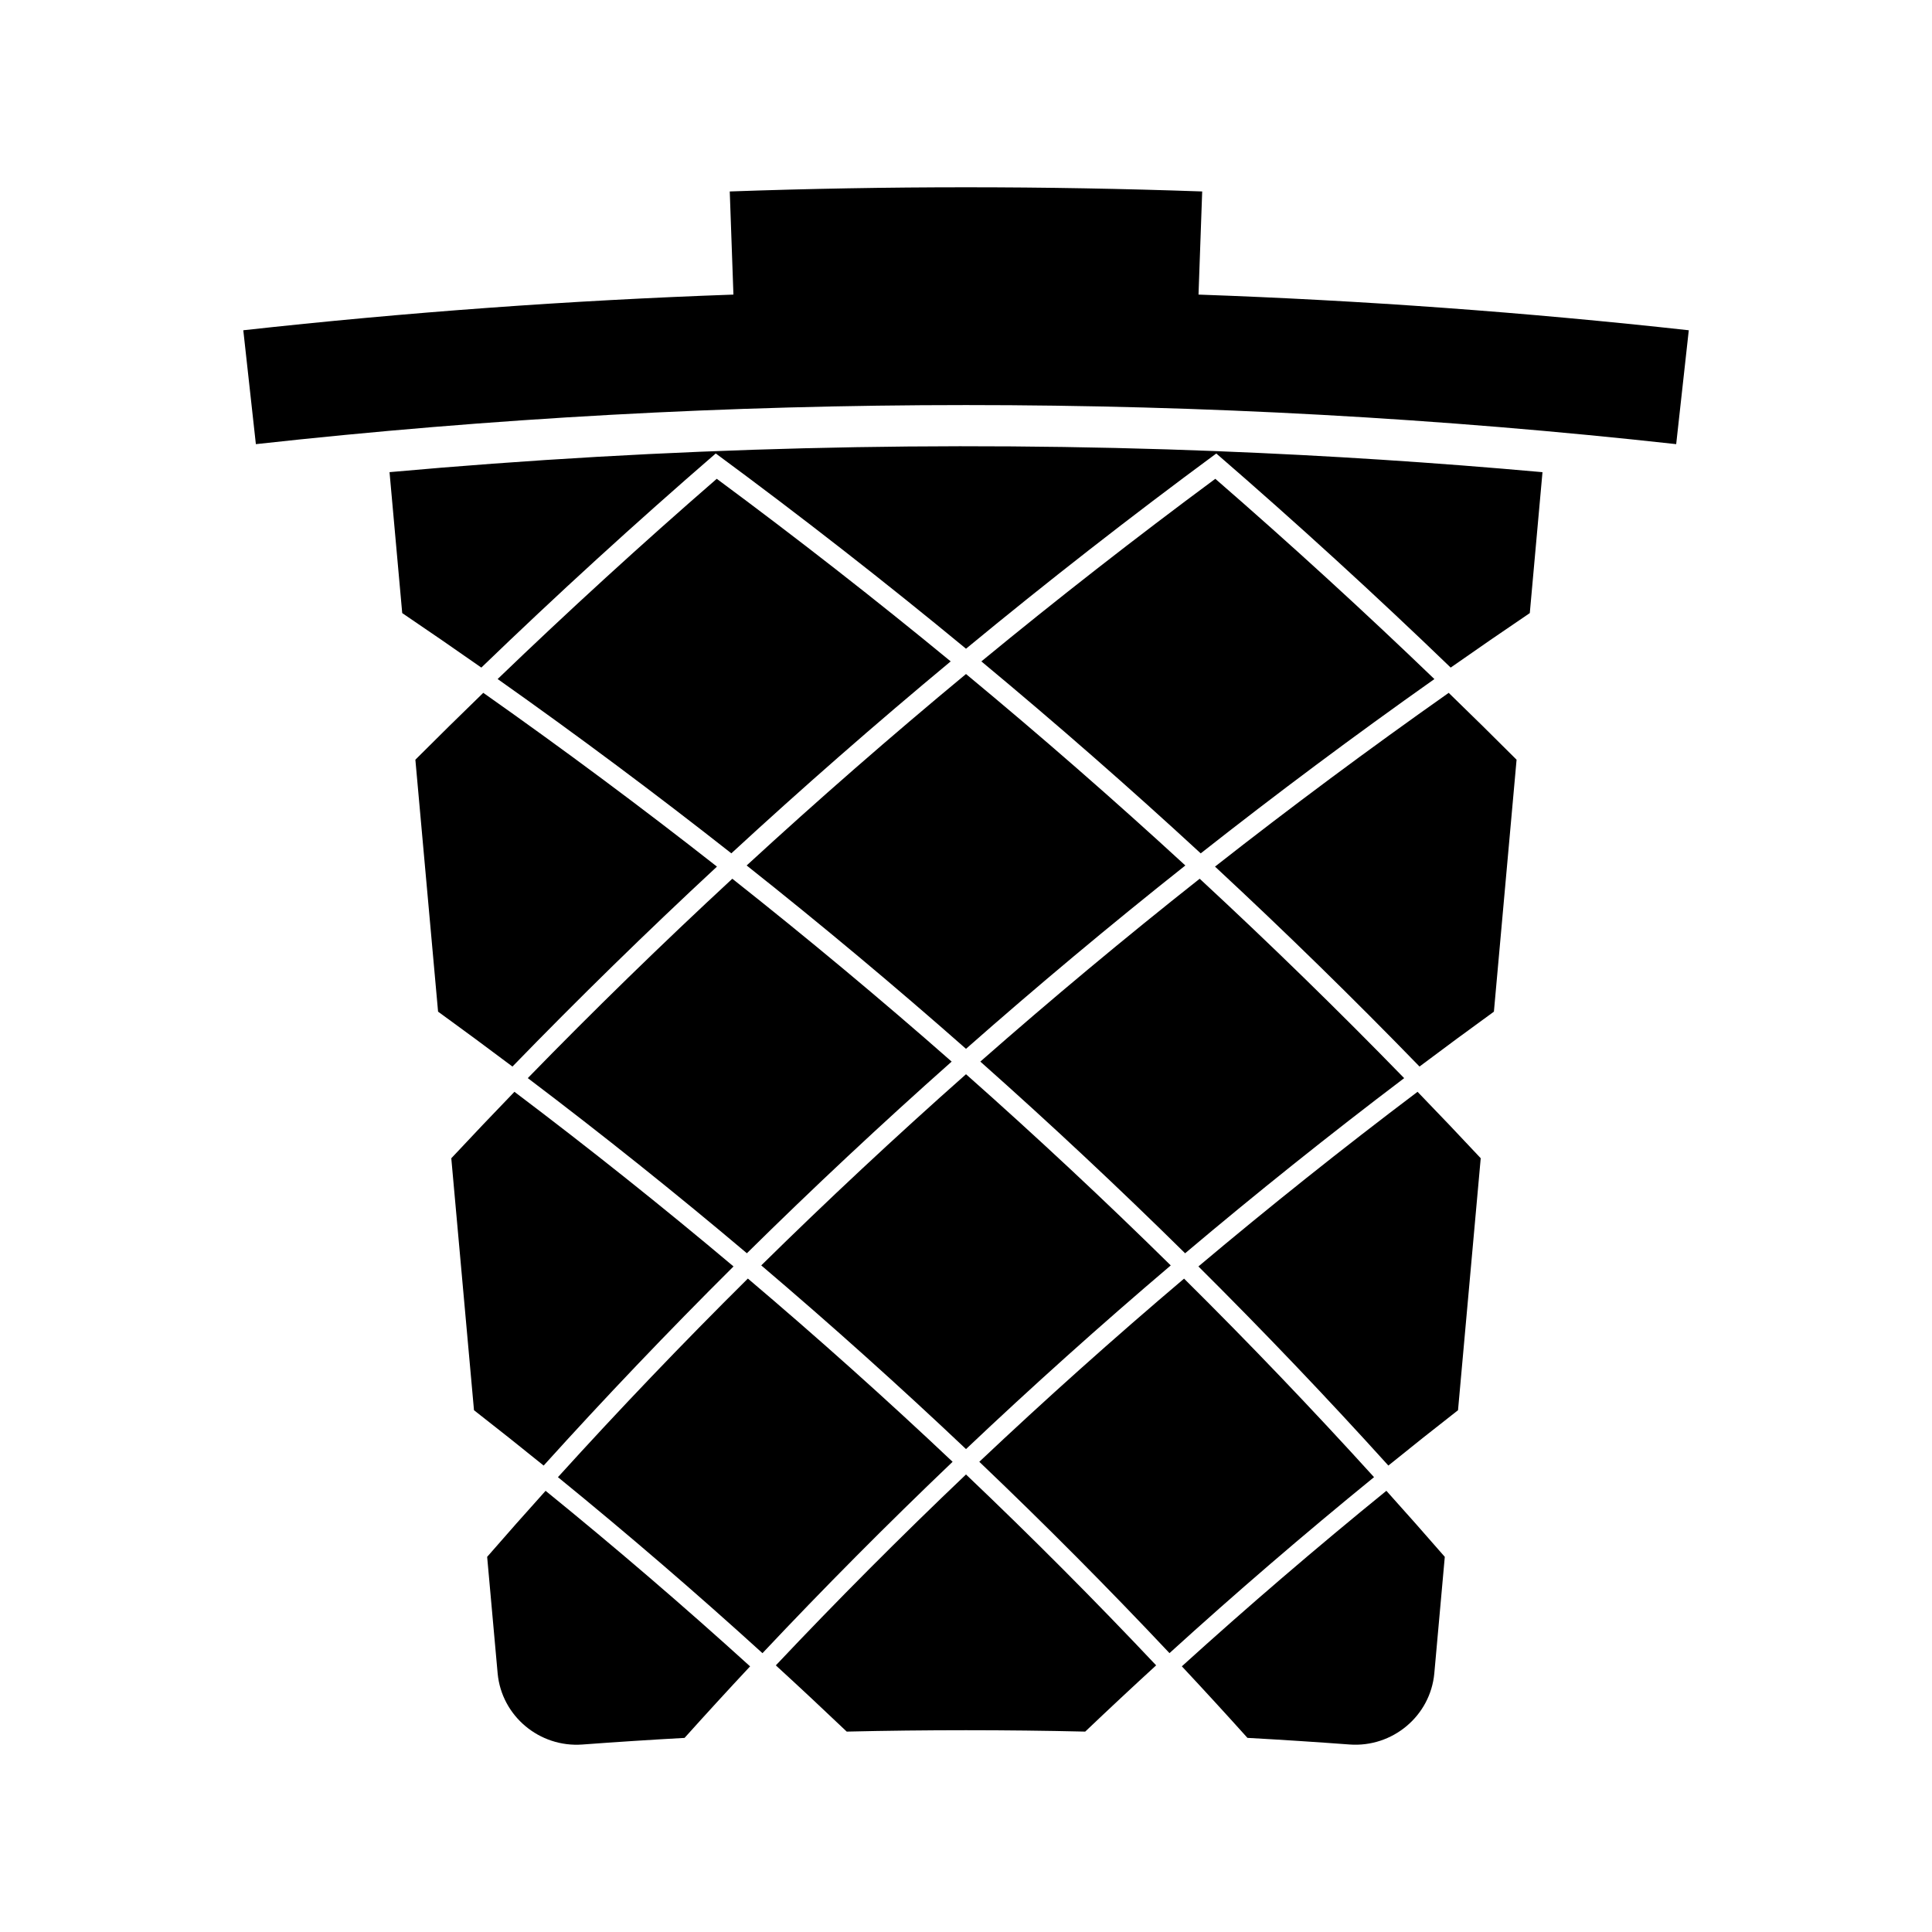 <?xml version="1.0" encoding="UTF-8"?>
<!-- Uploaded to: ICON Repo, www.iconrepo.com, Generator: ICON Repo Mixer Tools -->
<svg fill="#000000" width="800px" height="800px" version="1.1" viewBox="144 144 512 512" xmlns="http://www.w3.org/2000/svg">
 <g>
  <path d="m275.88 323.95c21.227 15 41.875 30.406 61.934 46.191 18.762-17.297 38.145-34.266 58.129-50.867-20.07-16.512-40.734-32.648-61.996-48.387-19.98 17.348-39.336 35.047-58.066 53.062z"/>
  <path d="m334 373.66c-20.051-15.742-40.699-31.105-61.926-46.055-6.062 5.879-12.059 11.781-17.996 17.723 2.004 22.258 4.008 44.508 6.016 66.766 6.633 4.809 13.203 9.66 19.711 14.555 17.445-17.973 35.512-35.645 54.195-52.988z"/>
  <path d="m466.07 270.89c-21.266 15.738-41.934 31.875-62 48.387 19.988 16.605 39.371 33.57 58.133 50.875 20.051-15.785 40.699-31.195 61.926-46.191-18.734-18.023-38.086-35.727-58.059-53.07z"/>
  <path d="m341.87 373.36c19.973 15.832 39.352 32.039 58.129 48.59 18.777-16.551 38.16-32.758 58.129-48.59-18.762-17.254-38.148-34.18-58.129-50.738-19.984 16.562-39.367 33.484-58.129 50.738z"/>
  <path d="m454.26 479.35c-17.477-17.207-35.562-34.113-54.258-50.668-18.699 16.559-36.789 33.457-54.266 50.66 18.688 15.887 36.777 32.125 54.266 48.68 17.484-16.555 35.574-32.789 54.258-48.672z"/>
  <path d="m516.12 429.72c-17.445-17.926-35.512-35.551-54.191-52.848-19.973 15.785-39.355 31.957-58.133 48.461 18.699 16.605 36.789 33.551 54.27 50.801 18.766-15.84 38.117-31.32 58.055-46.414z"/>
  <path d="m273.1 556.58c0.93 10.297 1.859 20.59 2.781 30.883 1.051 11.332 11.121 19.695 22.461 18.852 9.02-0.672 18.043-1.254 27.07-1.754 5.711-6.356 11.5-12.676 17.371-18.957-17.469-15.855-35.539-31.371-54.195-46.523-5.231 5.801-10.387 11.637-15.488 17.5z"/>
  <path d="m283.87 429.71c19.941 15.094 39.301 30.574 58.062 46.414 17.48-17.25 35.566-34.191 54.266-50.789-18.777-16.512-38.16-32.668-58.129-48.461-18.68 17.297-36.754 34.914-54.199 52.836z"/>
  <path d="m338.39 479.62c-18.762-15.797-38.121-31.23-58.059-46.281-5.641 5.84-11.227 11.715-16.734 17.613 2.004 22.258 4.008 44.508 6.016 66.77 6.219 4.848 12.363 9.734 18.461 14.668 16.145-17.875 32.926-35.469 50.316-52.77z"/>
  <path d="m465.99 373.66c18.684 17.344 36.75 35.016 54.195 52.984 6.508-4.891 13.082-9.734 19.715-14.543 2.004-22.258 4.008-44.508 6.008-66.77-5.93-5.934-11.922-11.844-17.988-17.719-21.227 14.953-41.871 30.309-61.93 46.047z"/>
  <path d="m467.14 263.58c-73.32-2.891-146.78-1.043-219.91 5.543 1.117 12.449 2.242 24.898 3.363 37.352 7.047 4.769 14.039 9.582 20.965 14.441 20.004-19.293 40.715-38.223 62.125-56.746 22.785 16.805 44.898 34.07 66.32 51.746 21.426-17.676 43.539-34.938 66.328-51.734 21.406 18.52 42.117 37.449 62.117 56.734 6.926-4.859 13.914-9.672 20.965-14.441 1.125-12.449 2.242-24.898 3.363-37.344-28.508-2.566-57.062-4.414-85.637-5.543 0-0.004 0-0.004 0.004-0.008z"/>
  <path d="m461.59 479.62c17.391 17.297 34.18 34.895 50.34 52.77 6.086-4.93 12.242-9.82 18.461-14.668 2.004-22.258 4.008-44.52 6.016-66.781-5.516-5.898-11.094-11.766-16.742-17.602-19.945 15.051-39.305 30.488-58.074 46.281z"/>
  <path d="m400 534.75c-17.402 16.559-34.207 33.43-50.398 50.59 6.34 5.805 12.602 11.66 18.789 17.551 21.066-0.488 42.137-0.488 63.203 0 6.188-5.894 12.453-11.746 18.797-17.559-16.184-17.156-32.988-34.031-50.391-50.582z"/>
  <path d="m396.45 531.39c-17.48-16.516-35.57-32.715-54.258-48.559-17.391 17.25-34.176 34.805-50.332 52.633 18.656 15.199 36.727 30.754 54.203 46.645 16.188-17.199 32.992-34.117 50.387-50.719z"/>
  <path d="m457.2 585.59c5.879 6.289 11.676 12.605 17.387 18.965 9.02 0.5 18.043 1.082 27.055 1.754 11.34 0.844 21.418-7.519 22.465-18.852 0.93-10.293 1.852-20.582 2.777-30.875-5.098-5.863-10.254-11.699-15.48-17.504-18.656 15.16-36.727 30.672-54.203 46.512z"/>
  <path d="m457.79 482.85c-18.688 15.84-36.777 32.027-54.266 48.539 17.406 16.594 34.211 33.508 50.402 50.707 17.477-15.887 35.551-31.441 54.207-46.633-16.168-17.816-32.945-35.371-50.344-52.613z"/>
  <path d="m461.62 222.07c0.324-9.109 0.645-18.223 0.973-27.332-41.715-1.477-83.477-1.477-125.2 0 0.324 9.109 0.645 18.223 0.973 27.332-43.375 1.531-86.703 4.68-129.89 9.453 1.113 10.059 2.227 20.121 3.332 30.18 125.09-13.809 251.32-13.809 376.4 0 1.113-10.059 2.227-20.121 3.336-30.18-43.211-4.773-86.543-7.922-129.92-9.453z"/>
 </g>
</svg>
